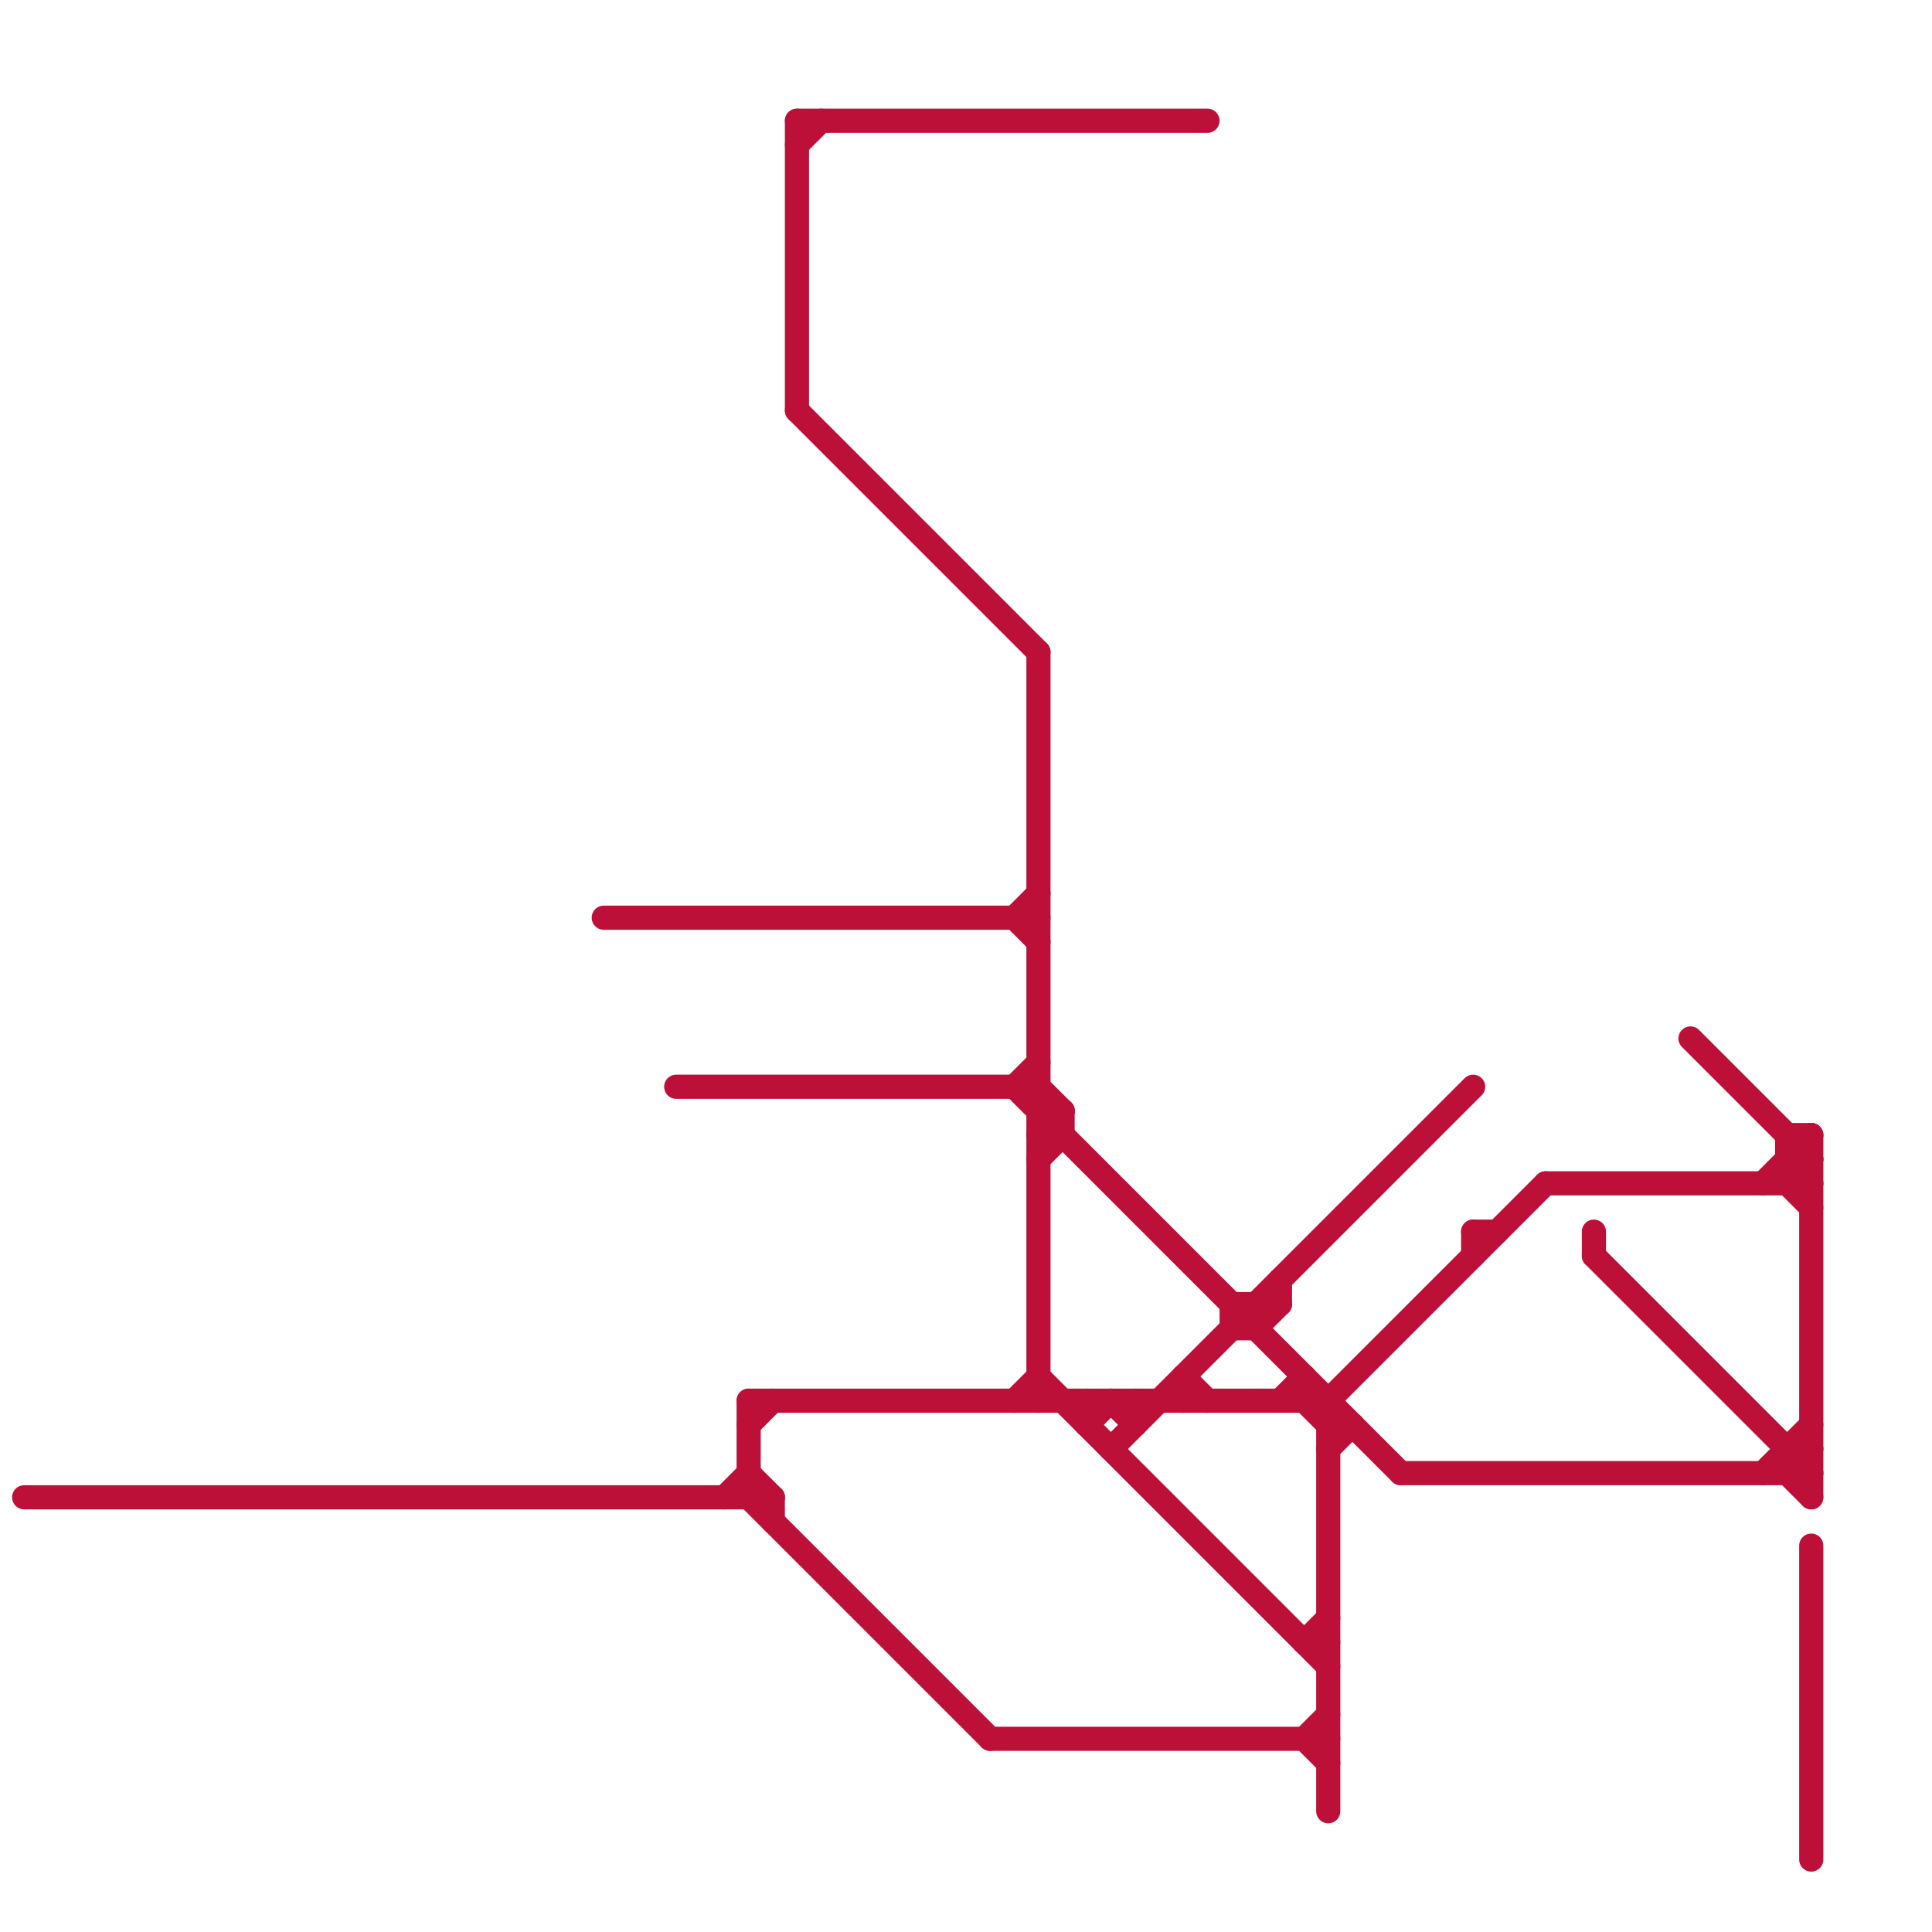 
<svg version="1.1" xmlns="http://www.w3.org/2000/svg" viewBox="0 0 80 80">
<style>text { font: 1px Helvetica; font-weight: 600; white-space: pre; dominant-baseline: central; } line { stroke-width: 1; fill: none; stroke-linecap: round; stroke-linejoin: round; } .c0 { stroke: #bd1038 }</style><defs><g id="wm-xf"><circle r="1.2" fill="#000"/><circle r="0.9" fill="#fff"/><circle r="0.6" fill="#000"/><circle r="0.3" fill="#fff"/></g><g id="wm"><circle r="0.6" fill="#000"/><circle r="0.3" fill="#fff"/></g></defs><line class="c0" x1="43" y1="45" x2="44" y2="46"/><line class="c0" x1="61" y1="51" x2="61" y2="52"/><line class="c0" x1="74" y1="49" x2="75" y2="50"/><line class="c0" x1="74" y1="61" x2="75" y2="62"/><line class="c0" x1="31" y1="58" x2="31" y2="62"/><line class="c0" x1="74" y1="47" x2="74" y2="49"/><line class="c0" x1="74" y1="60" x2="75" y2="60"/><line class="c0" x1="75" y1="47" x2="75" y2="62"/><line class="c0" x1="51" y1="55" x2="52" y2="55"/><line class="c0" x1="49" y1="57" x2="49" y2="58"/><line class="c0" x1="42" y1="38" x2="43" y2="37"/><line class="c0" x1="74" y1="47" x2="75" y2="47"/><line class="c0" x1="43" y1="47" x2="44" y2="46"/><line class="c0" x1="54" y1="68" x2="55" y2="67"/><line class="c0" x1="30" y1="62" x2="31" y2="61"/><line class="c0" x1="54" y1="58" x2="55" y2="59"/><line class="c0" x1="41" y1="72" x2="55" y2="72"/><line class="c0" x1="74" y1="60" x2="74" y2="61"/><line class="c0" x1="66" y1="51" x2="66" y2="52"/><line class="c0" x1="43" y1="27" x2="43" y2="58"/><line class="c0" x1="42" y1="45" x2="43" y2="44"/><line class="c0" x1="74" y1="48" x2="75" y2="49"/><line class="c0" x1="42" y1="38" x2="43" y2="39"/><line class="c0" x1="73" y1="61" x2="75" y2="59"/><line class="c0" x1="54" y1="57" x2="54" y2="58"/><line class="c0" x1="54" y1="72" x2="55" y2="71"/><line class="c0" x1="51" y1="54" x2="51" y2="55"/><line class="c0" x1="45" y1="58" x2="45" y2="59"/><line class="c0" x1="1" y1="62" x2="32" y2="62"/><line class="c0" x1="43" y1="48" x2="44" y2="47"/><line class="c0" x1="28" y1="45" x2="43" y2="45"/><line class="c0" x1="31" y1="61" x2="32" y2="62"/><line class="c0" x1="33" y1="5" x2="33" y2="17"/><line class="c0" x1="70" y1="43" x2="75" y2="48"/><line class="c0" x1="55" y1="60" x2="56" y2="59"/><line class="c0" x1="47" y1="58" x2="47" y2="59"/><line class="c0" x1="43" y1="46" x2="44" y2="46"/><line class="c0" x1="31" y1="58" x2="55" y2="58"/><line class="c0" x1="74" y1="48" x2="75" y2="48"/><line class="c0" x1="73" y1="49" x2="75" y2="47"/><line class="c0" x1="32" y1="62" x2="32" y2="63"/><line class="c0" x1="55" y1="58" x2="55" y2="75"/><line class="c0" x1="25" y1="38" x2="43" y2="38"/><line class="c0" x1="44" y1="46" x2="44" y2="47"/><line class="c0" x1="43" y1="57" x2="55" y2="69"/><line class="c0" x1="33" y1="5" x2="50" y2="5"/><line class="c0" x1="49" y1="57" x2="50" y2="58"/><line class="c0" x1="33" y1="6" x2="34" y2="5"/><line class="c0" x1="74" y1="49" x2="75" y2="48"/><line class="c0" x1="33" y1="17" x2="43" y2="27"/><line class="c0" x1="74" y1="61" x2="75" y2="60"/><line class="c0" x1="54" y1="72" x2="55" y2="73"/><line class="c0" x1="42" y1="45" x2="58" y2="61"/><line class="c0" x1="52" y1="55" x2="53" y2="54"/><line class="c0" x1="53" y1="53" x2="53" y2="54"/><line class="c0" x1="42" y1="58" x2="43" y2="57"/><line class="c0" x1="58" y1="61" x2="75" y2="61"/><line class="c0" x1="75" y1="64" x2="75" y2="77"/><line class="c0" x1="52" y1="54" x2="52" y2="55"/><line class="c0" x1="46" y1="60" x2="61" y2="45"/><line class="c0" x1="54" y1="68" x2="55" y2="68"/><line class="c0" x1="31" y1="59" x2="32" y2="58"/><line class="c0" x1="43" y1="47" x2="44" y2="47"/><line class="c0" x1="45" y1="59" x2="46" y2="58"/><line class="c0" x1="53" y1="58" x2="54" y2="57"/><line class="c0" x1="46" y1="58" x2="47" y2="59"/><line class="c0" x1="66" y1="52" x2="75" y2="61"/><line class="c0" x1="61" y1="51" x2="62" y2="51"/><line class="c0" x1="64" y1="49" x2="75" y2="49"/><line class="c0" x1="51" y1="54" x2="53" y2="54"/><line class="c0" x1="31" y1="62" x2="41" y2="72"/><line class="c0" x1="55" y1="58" x2="64" y2="49"/><line class="c0" x1="55" y1="59" x2="56" y2="59"/>
</svg>
